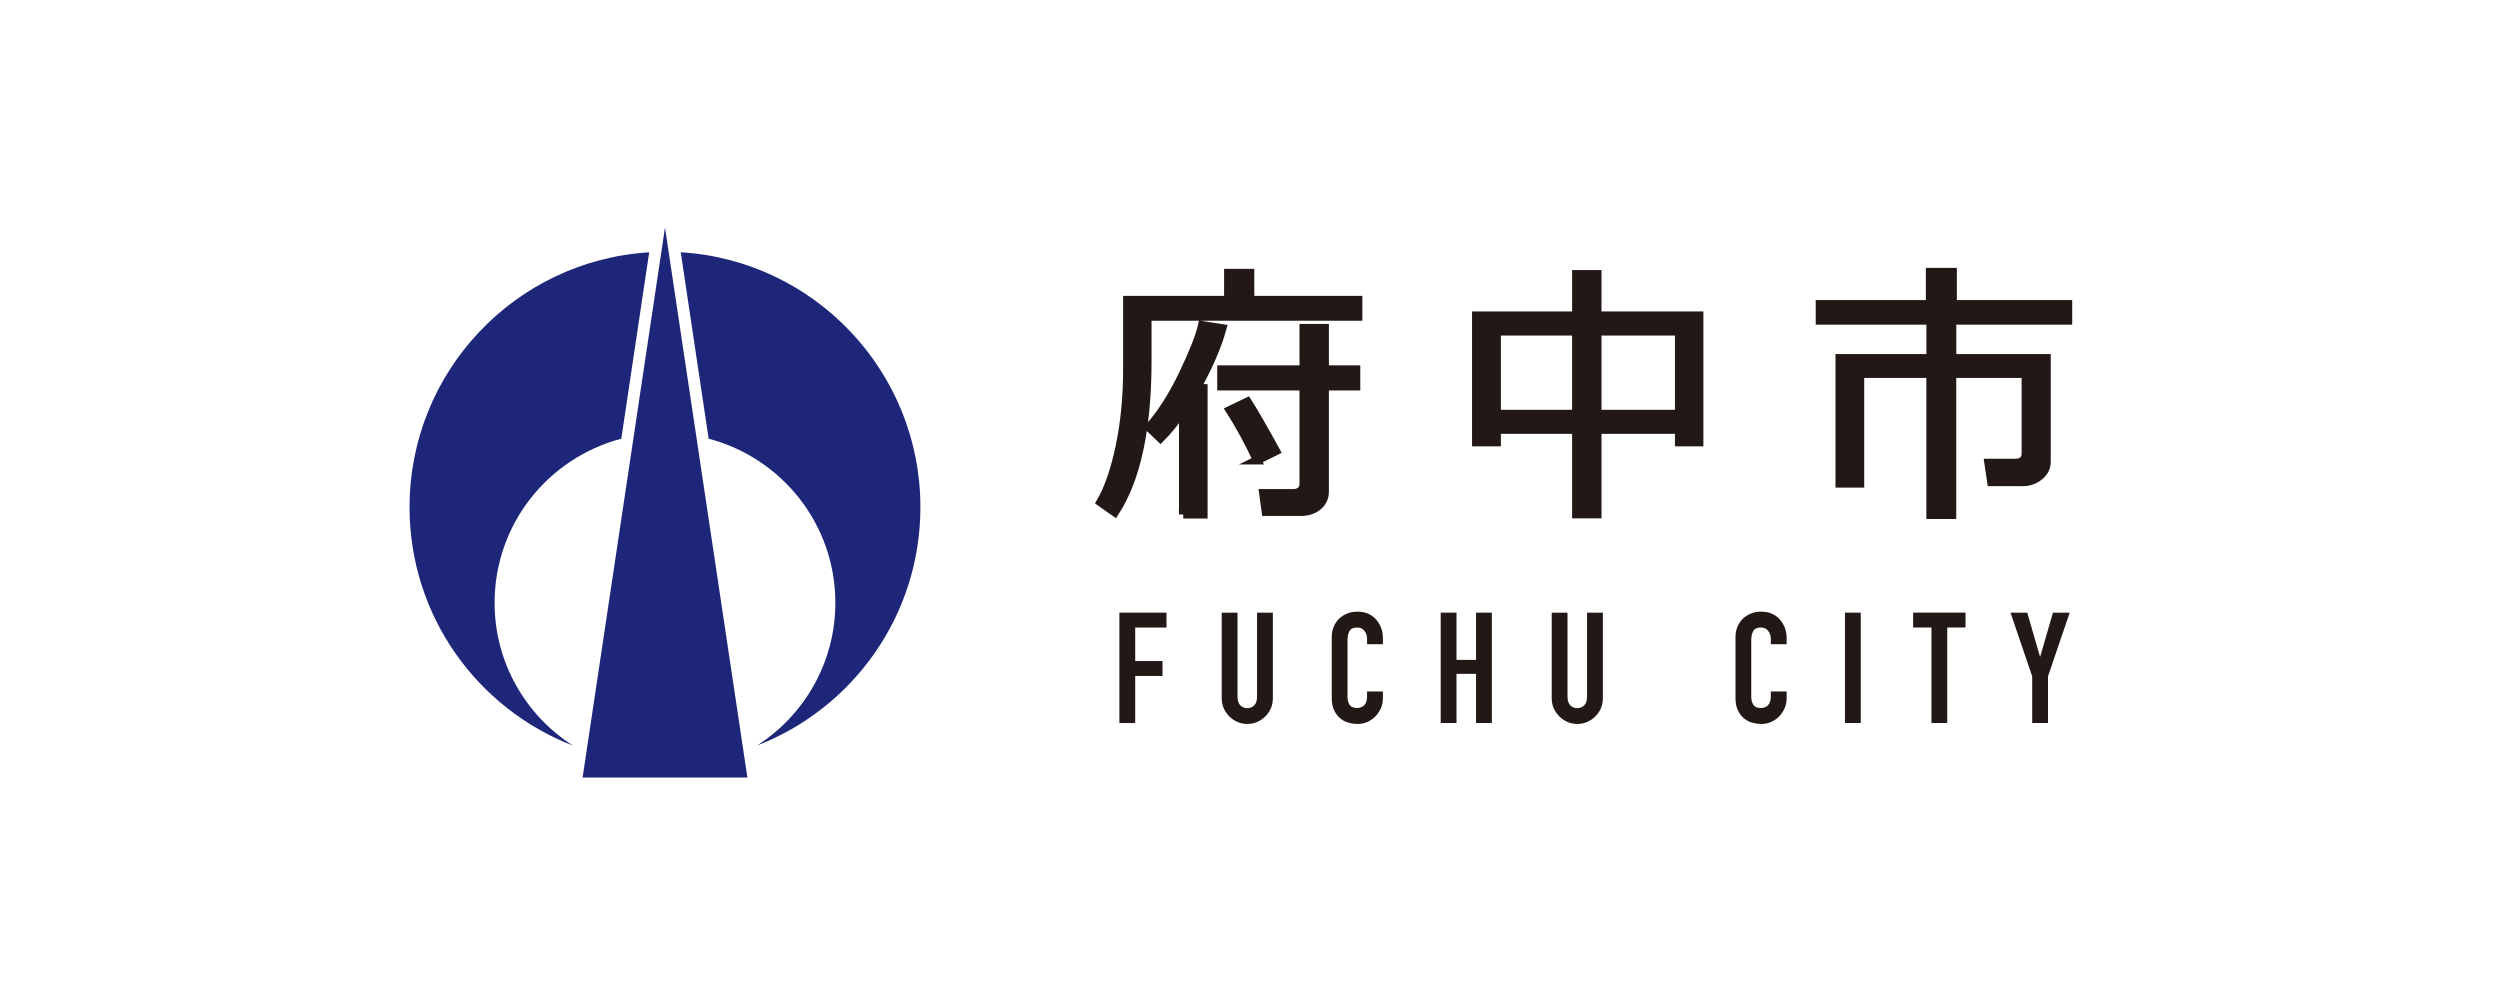 <?xml version="1.0" encoding="UTF-8"?>
<svg id="logo_Gothic" xmlns="http://www.w3.org/2000/svg" viewBox="0 0 500 200">
  <defs>
    <style>
      .cls-1, .cls-2 {
        fill: #221815;
      }

      .cls-1, .cls-3 {
        stroke-width: 0px;
      }

      .cls-2 {
        stroke: #221815;
        stroke-miterlimit: 10;
        stroke-width: 1.7px;
      }

      .cls-3 {
        fill: #1e267a;
      }
    </style>
  </defs>
  <g>
    <path class="cls-3" d="M98.92,120.55c0-15.74,10.75-28.97,25.34-32.81l5.58-37.28c-26.74,1.63-47.93,23.83-47.93,50.99,0,21.72,13.55,40.26,32.66,47.66-9.42-6.04-15.65-16.57-15.65-28.55Z"/>
    <path class="cls-3" d="M136.15,50.46l5.58,37.28c14.59,3.84,25.34,17.07,25.34,32.81,0,11.98-6.24,22.51-15.65,28.55,19.11-7.39,32.66-25.94,32.66-47.66,0-27.15-21.19-49.36-47.93-50.99Z"/>
    <polygon class="cls-3" points="116.52 155.5 149.48 155.5 133 45.5 116.52 155.5"/>
  </g>
  <g>
    <path class="cls-2" d="M229.46,63.3v8.83c0,13.55-2.17,23.66-6.49,30.31l-2.85-2c1.58-2.71,2.87-6.44,3.86-11.18.99-4.74,1.49-9.85,1.49-15.35v-13.89h20.2v-5.4h4.34v5.4h21.61v3.27h-42.15ZM236.65,102.87v-20.92c-1.51,2.27-3.02,4.17-4.55,5.69l-2.26-2.16c2.5-2.87,4.78-6.46,6.83-10.76,2.05-4.3,3.31-7.52,3.79-9.65l3.99.61c-1.03,3.67-2.76,7.67-5.19,12h1.41v25.17h-4.02ZM260.07,102.34h-6.89l-.5-3.67h5.83c1.49,0,2.24-.67,2.24-2.02v-19.4h-16.45v-3.33h16.45v-8.28h4.18v8.28h6.28v3.33h-6.28v21.08c0,1.17-.45,2.13-1.34,2.89-.9.75-2.06,1.13-3.5,1.13ZM251.45,92.04c-1.81-3.81-3.63-7.15-5.46-10.01l3.51-1.68c1.45,2.31,3.34,5.59,5.67,9.85l-3.73,1.84Z"/>
    <path class="cls-2" d="M335.84,85.92h-16.39v16.9h-4.18v-16.9h-15.94v2.5h-4.07v-25.28h20.01v-8.28h4.18v8.28h20.38v25.28h-3.99v-2.5ZM299.33,82.81h15.94v-16.55h-15.94v16.55ZM319.45,82.81h16.39v-16.55h-16.39v16.55Z"/>
    <path class="cls-2" d="M404.51,96.38h-6.23l-.56-3.78h5.24c1.47,0,2.21-.63,2.21-1.89v-15.97h-14.77v28.21h-4.28v-28.21h-14.13v21.93h-4.04v-25.01h18.18v-7.58h-22.14v-3.22h22.03v-6.44h4.5v6.44h23.07v3.22h-23.18v7.58h18.89v20.68c0,1.15-.48,2.12-1.45,2.89-.97.77-2.08,1.16-3.34,1.16Z"/>
  </g>
  <g>
    <path class="cls-1" d="M223.88,144.6v-22.07h9.42v2.98h-6.26v6.7h5.46v2.98h-5.46v9.42h-3.16Z"/>
    <path class="cls-1" d="M254.57,122.53v17.11c0,.72-.13,1.39-.39,2-.26.61-.63,1.15-1.1,1.63-.48.48-1.02.85-1.64,1.12-.62.27-1.28.4-1.98.4s-1.36-.13-1.97-.4c-.61-.27-1.15-.64-1.63-1.12-.48-.48-.85-1.02-1.12-1.63-.27-.61-.4-1.28-.4-2v-17.11h3.16v16.8c0,.79.19,1.36.56,1.74.37.37.84.56,1.4.56s1.02-.19,1.39-.56c.37-.37.56-.95.56-1.74v-16.8h3.16Z"/>
    <path class="cls-1" d="M276.58,138.31v1.36c0,.68-.13,1.33-.39,1.94-.26.61-.62,1.15-1.07,1.63-.46.48-.99.85-1.6,1.13-.61.28-1.27.42-1.97.42-.6,0-1.21-.08-1.83-.25s-1.18-.45-1.67-.87c-.5-.41-.9-.95-1.22-1.6-.32-.65-.48-1.48-.48-2.5v-12.15c0-.72.12-1.4.37-2.02s.6-1.16,1.05-1.61c.45-.45,1-.81,1.63-1.07.63-.26,1.33-.39,2.09-.39,1.49,0,2.7.49,3.63,1.46.45.48.81,1.04,1.07,1.69.26.65.39,1.36.39,2.12v1.24h-3.16v-1.05c0-.62-.18-1.16-.53-1.61-.35-.45-.83-.68-1.43-.68-.79,0-1.31.24-1.57.73-.26.49-.39,1.1-.39,1.84v11.28c0,.64.14,1.18.42,1.61.28.43.78.65,1.5.65.21,0,.43-.04.67-.11.24-.07.46-.19.67-.36.19-.17.34-.39.46-.68.12-.29.19-.65.19-1.08v-1.08h3.16Z"/>
    <path class="cls-1" d="M288.14,144.6v-22.07h3.16v9.45h3.91v-9.45h3.16v22.07h-3.16v-9.83h-3.91v9.83h-3.16Z"/>
    <path class="cls-1" d="M320.57,122.53v17.11c0,.72-.13,1.39-.39,2-.26.61-.62,1.15-1.1,1.63-.48.48-1.02.85-1.64,1.12-.62.27-1.28.4-1.98.4s-1.36-.13-1.97-.4c-.61-.27-1.15-.64-1.63-1.12-.48-.48-.85-1.02-1.12-1.63-.27-.61-.4-1.28-.4-2v-17.11h3.16v16.8c0,.79.19,1.36.56,1.74.37.37.84.56,1.39.56s1.02-.19,1.4-.56c.37-.37.56-.95.56-1.74v-16.8h3.16Z"/>
    <path class="cls-1" d="M357.33,138.31v1.36c0,.68-.13,1.33-.39,1.94-.26.61-.62,1.15-1.07,1.63-.46.48-.99.85-1.6,1.13-.61.28-1.27.42-1.97.42-.6,0-1.21-.08-1.83-.25-.62-.17-1.18-.45-1.67-.87-.5-.41-.9-.95-1.22-1.6-.32-.65-.48-1.48-.48-2.5v-12.15c0-.72.12-1.4.37-2.02s.6-1.16,1.05-1.61c.45-.45,1-.81,1.63-1.07.63-.26,1.33-.39,2.09-.39,1.49,0,2.7.49,3.63,1.46.45.48.81,1.04,1.07,1.69.26.65.39,1.36.39,2.12v1.24h-3.16v-1.05c0-.62-.18-1.16-.53-1.61-.35-.45-.83-.68-1.43-.68-.79,0-1.31.24-1.57.73-.26.49-.39,1.1-.39,1.84v11.28c0,.64.14,1.18.42,1.61s.78.65,1.5.65c.21,0,.43-.04.67-.11.24-.07.46-.19.67-.36.19-.17.34-.39.46-.68.12-.29.19-.65.19-1.08v-1.08h3.16Z"/>
    <path class="cls-1" d="M368.99,144.6v-22.07h3.16v22.07h-3.16Z"/>
    <path class="cls-1" d="M386.29,144.6v-19.1h-3.66v-2.98h10.48v2.98h-3.66v19.1h-3.16Z"/>
    <path class="cls-1" d="M406.44,144.6v-9.33l-4.34-12.74h3.35l2.54,8.77h.06l2.54-8.77h3.35l-4.34,12.74v9.33h-3.16Z"/>
  </g>
</svg>